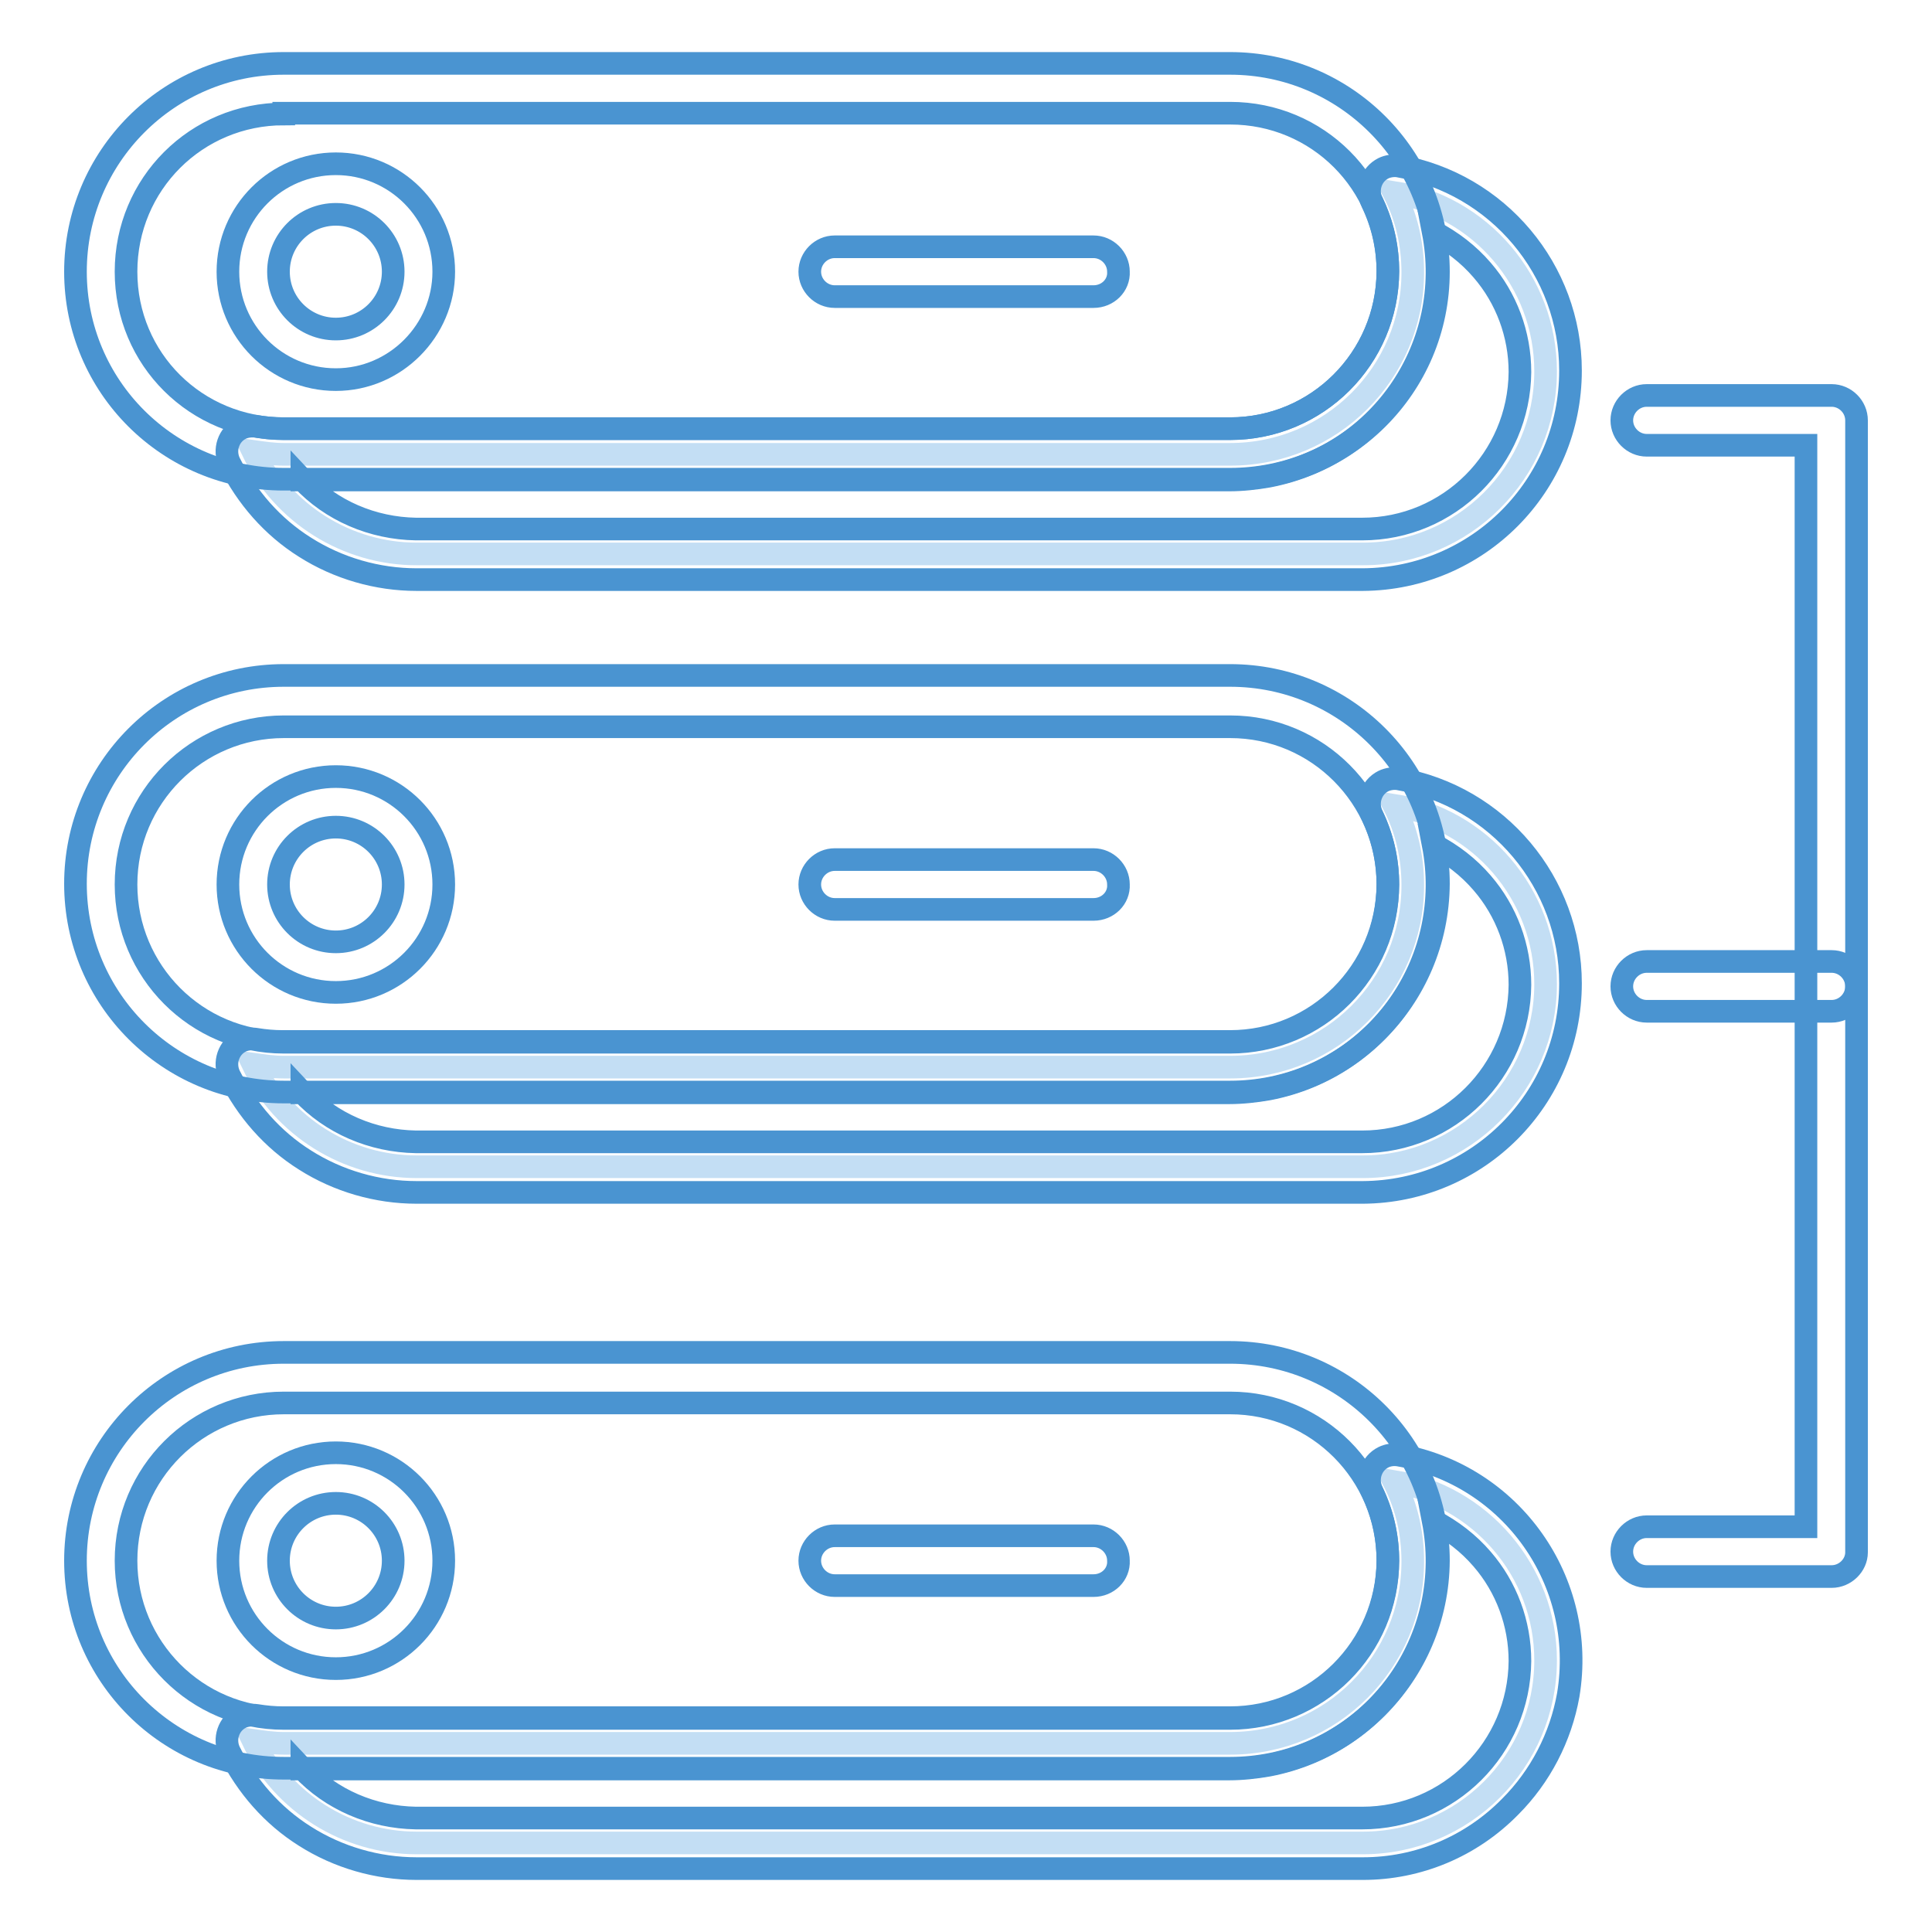 <?xml version="1.0" encoding="utf-8"?>
<!-- Svg Vector Icons : http://www.onlinewebfonts.com/icon -->
<!DOCTYPE svg PUBLIC "-//W3C//DTD SVG 1.1//EN" "http://www.w3.org/Graphics/SVG/1.1/DTD/svg11.dtd">
<svg version="1.1" xmlns="http://www.w3.org/2000/svg" xmlns:xlink="http://www.w3.org/1999/xlink" x="0px" y="0px" viewBox="0 0 256 256" enable-background="new 0 0 256 256" xml:space="preserve">
<g> <path stroke-width="3" fill-opacity="0" stroke="#4a94d1"  d="M242.7,208.9h-24.5c-1.8,0-3.3-1.5-3.3-3.3c0-1.8,1.5-3.3,3.3-3.3h21.1V59h-21.1c-1.8,0-3.3-1.5-3.3-3.3 c0-1.8,1.5-3.3,3.3-3.3h24.5c1.8,0,3.3,1.5,3.3,3.3v150C246,207.4,244.5,208.9,242.7,208.9L242.7,208.9z"/> <path stroke-width="3" fill-opacity="0" stroke="#4a94d1"  d="M242.7,134h-24.5c-1.8,0-3.3-1.5-3.3-3.3c0-1.8,1.5-3.3,3.3-3.3h24.5c1.8,0,3.3,1.5,3.3,3.3 C246,132.5,244.5,134,242.7,134z"/> <path stroke-width="3" fill-opacity="0" stroke="#c3def4"  d="M204.8,49.2c0,13.4-10.9,24.2-24.2,24.2H55.2c-9.2,0-17.7-5.3-21.7-13.6c1.4,0.2,2.7,0.4,4.1,0.4H163 c13.4,0,24.2-10.8,24.2-24.1c0-3.7-0.8-7.3-2.5-10.6C196.1,27.3,204.8,37.3,204.8,49.2z"/> <path stroke-width="3" fill-opacity="0" stroke="#4a94d1"  d="M180.6,76.8H55.2c-5.2,0-10.4-1.5-14.8-4.3c-4.3-2.7-7.7-6.6-10-11.2c-0.8-1.7-0.1-3.7,1.5-4.5 c0.6-0.3,1.4-0.4,2.1-0.3c1.2,0.2,2.4,0.3,3.5,0.3H163c11.5,0,20.8-9.3,20.9-20.8c0-3.2-0.7-6.3-2.1-9.2c-0.8-1.7-0.1-3.7,1.5-4.5 c0.6-0.3,1.4-0.4,2-0.3c13.2,2.3,22.8,13.8,22.8,27.1C208.1,64.4,195.8,76.7,180.6,76.8z M40,63.5c3.9,4.2,9.4,6.5,15.1,6.6h125.4 c11.5,0,20.8-9.3,20.9-20.8c0-5-1.8-9.8-5-13.5c-1.8-2.1-4-3.8-6.5-5.1c2.9,15-6.8,29.5-21.8,32.4c-1.7,0.3-3.5,0.5-5.2,0.5H40z"/> <path stroke-width="3" fill-opacity="0" stroke="#4a94d1"  d="M163,63.5H37.6C22.3,63.5,10,51.2,10,36S22.3,8.4,37.6,8.4H163c15.2,0,27.6,12.3,27.6,27.6 S178.2,63.5,163,63.5z M37.6,15.1C26,15.1,16.7,24.4,16.7,36S26,56.8,37.6,56.8H163c11.5,0,20.9-9.3,20.9-20.9s-9.3-20.9-20.9-20.9 H37.6z"/> <path stroke-width="3" fill-opacity="0" stroke="#4a94d1"  d="M44.5,50.3c-7.9,0-14.3-6.4-14.3-14.3c0-7.9,6.4-14.3,14.3-14.3c7.9,0,14.3,6.4,14.3,14.3 C58.8,43.8,52.4,50.3,44.5,50.3z M44.5,28.4c-4.2,0-7.6,3.4-7.6,7.6c0,4.2,3.4,7.6,7.6,7.6c4.2,0,7.6-3.4,7.6-7.6c0,0,0,0,0,0 C52.1,31.8,48.7,28.4,44.5,28.4z M144.9,39.3h-34.3c-1.8,0-3.3-1.5-3.3-3.3c0-1.8,1.5-3.3,3.3-3.3h34.3c1.8,0,3.3,1.5,3.3,3.3 C148.3,37.8,146.8,39.3,144.9,39.3z"/> <path stroke-width="3" fill-opacity="0" stroke="#c3def4"  d="M204.8,130.4c0,13.3-10.9,24.2-24.2,24.2H55.2c-9.2,0-17.7-5.3-21.7-13.6c1.4,0.2,2.7,0.4,4.1,0.4H163 c13.4,0,24.2-10.8,24.2-24.1c0-3.7-0.8-7.3-2.5-10.6C196.1,108.5,204.8,118.5,204.8,130.4z"/> <path stroke-width="3" fill-opacity="0" stroke="#4a94d1"  d="M180.6,158H55.2c-5.2,0-10.4-1.5-14.8-4.3c-4.3-2.7-7.7-6.6-10-11.2c-0.8-1.7-0.1-3.7,1.5-4.5 c0.6-0.3,1.4-0.4,2-0.3c1.2,0.2,2.4,0.3,3.5,0.3H163c11.5,0,20.8-9.3,20.9-20.8c0-3.2-0.7-6.3-2.1-9.2c-0.8-1.7-0.1-3.7,1.5-4.5 c0.6-0.3,1.4-0.4,2-0.3c13.2,2.3,22.8,13.8,22.8,27.1C208.1,145.6,195.8,157.9,180.6,158z M40,144.7c3.9,4.2,9.4,6.5,15.1,6.6 h125.4c11.5,0,20.8-9.3,20.9-20.8c0-5-1.8-9.8-5-13.5c-1.8-2.1-4-3.8-6.5-5.1c2.9,15-6.8,29.5-21.8,32.4c-1.7,0.3-3.5,0.5-5.2,0.5 H40z"/> <path stroke-width="3" fill-opacity="0" stroke="#4a94d1"  d="M163,144.7H37.6c-15.2,0-27.6-12.3-27.6-27.6c0-15.2,12.3-27.6,27.6-27.6H163c15.2,0,27.6,12.3,27.6,27.6 C190.5,132.4,178.2,144.7,163,144.7z M37.6,96.3c-11.5,0-20.9,9.3-20.9,20.9c0,11.5,9.3,20.9,20.9,20.9H163 c11.5,0,20.9-9.3,20.9-20.9c0-11.5-9.3-20.9-20.9-20.9H37.6z"/> <path stroke-width="3" fill-opacity="0" stroke="#4a94d1"  d="M44.5,131.5c-7.9,0-14.3-6.4-14.3-14.3s6.4-14.3,14.3-14.3s14.3,6.4,14.3,14.3 C58.8,125.1,52.4,131.5,44.5,131.5z M44.5,109.6c-4.2,0-7.6,3.4-7.6,7.6c0,4.2,3.4,7.6,7.6,7.6c4.2,0,7.6-3.4,7.6-7.6l0,0 C52.1,113,48.7,109.6,44.5,109.6L44.5,109.6z M144.9,120.5h-34.3c-1.8,0-3.3-1.5-3.3-3.3c0-1.8,1.5-3.3,3.3-3.3h34.3 c1.8,0,3.3,1.5,3.3,3.3C148.3,119,146.8,120.5,144.9,120.5z"/> <path stroke-width="3" fill-opacity="0" stroke="#c3def4"  d="M204.8,220c0,13.4-10.9,24.2-24.2,24.2H55.2c-9.2,0-17.7-5.3-21.7-13.6c1.4,0.2,2.7,0.4,4.1,0.4H163 c13.4,0,24.2-10.8,24.2-24.1c0-3.7-0.8-7.3-2.5-10.6C196.1,198.2,204.8,208.1,204.8,220z"/> <path stroke-width="3" fill-opacity="0" stroke="#4a94d1"  d="M180.6,247.6H55.2c-5.2,0-10.4-1.5-14.8-4.3c-4.3-2.7-7.7-6.6-10-11.2c-0.8-1.7-0.1-3.7,1.5-4.5 c0.6-0.3,1.4-0.4,2.1-0.3c1.2,0.2,2.4,0.3,3.5,0.3H163c11.5,0,20.8-9.3,20.9-20.8c0-3.2-0.7-6.3-2.1-9.2c-0.8-1.7-0.1-3.7,1.5-4.5 c0.6-0.3,1.3-0.4,2-0.3c15,2.6,25,16.8,22.5,31.8c-1,5.6-3.7,10.8-7.7,14.8C194.9,244.7,187.9,247.6,180.6,247.6L180.6,247.6z  M40,234.3c3.9,4.2,9.4,6.5,15.1,6.6h125.4c11.5,0,20.8-9.3,20.9-20.8c0-5-1.8-9.8-5-13.5c-1.8-2.1-4-3.8-6.5-5.1 c2.9,15-6.8,29.5-21.8,32.4c-1.7,0.3-3.5,0.5-5.2,0.5H40z"/> <path stroke-width="3" fill-opacity="0" stroke="#4a94d1"  d="M163,234.3H37.6C22.3,234.3,10,222,10,206.8c0-15.2,12.3-27.6,27.6-27.6H163c15.2,0,27.6,12.3,27.6,27.6 C190.5,222,178.2,234.3,163,234.3z M37.6,185.9c-11.5,0-20.9,9.3-20.9,20.9c0,11.5,9.3,20.9,20.9,20.9H163 c11.5,0,20.9-9.3,20.9-20.9c0-11.5-9.3-20.9-20.9-20.9H37.6z"/> <path stroke-width="3" fill-opacity="0" stroke="#4a94d1"  d="M44.5,221.1c-7.9,0-14.3-6.4-14.3-14.3s6.4-14.3,14.3-14.3s14.3,6.4,14.3,14.3 C58.8,214.7,52.4,221.1,44.5,221.1z M44.5,199.2c-4.2,0-7.6,3.4-7.6,7.6s3.4,7.6,7.6,7.6c4.2,0,7.6-3.4,7.6-7.6 C52.1,202.6,48.7,199.2,44.5,199.2L44.5,199.2z M144.9,210.1h-34.3c-1.8,0-3.3-1.5-3.3-3.3c0-1.8,1.5-3.3,3.3-3.3h34.3 c1.8,0,3.3,1.5,3.3,3.3C148.3,208.6,146.8,210.1,144.9,210.1z"/></g>
</svg>